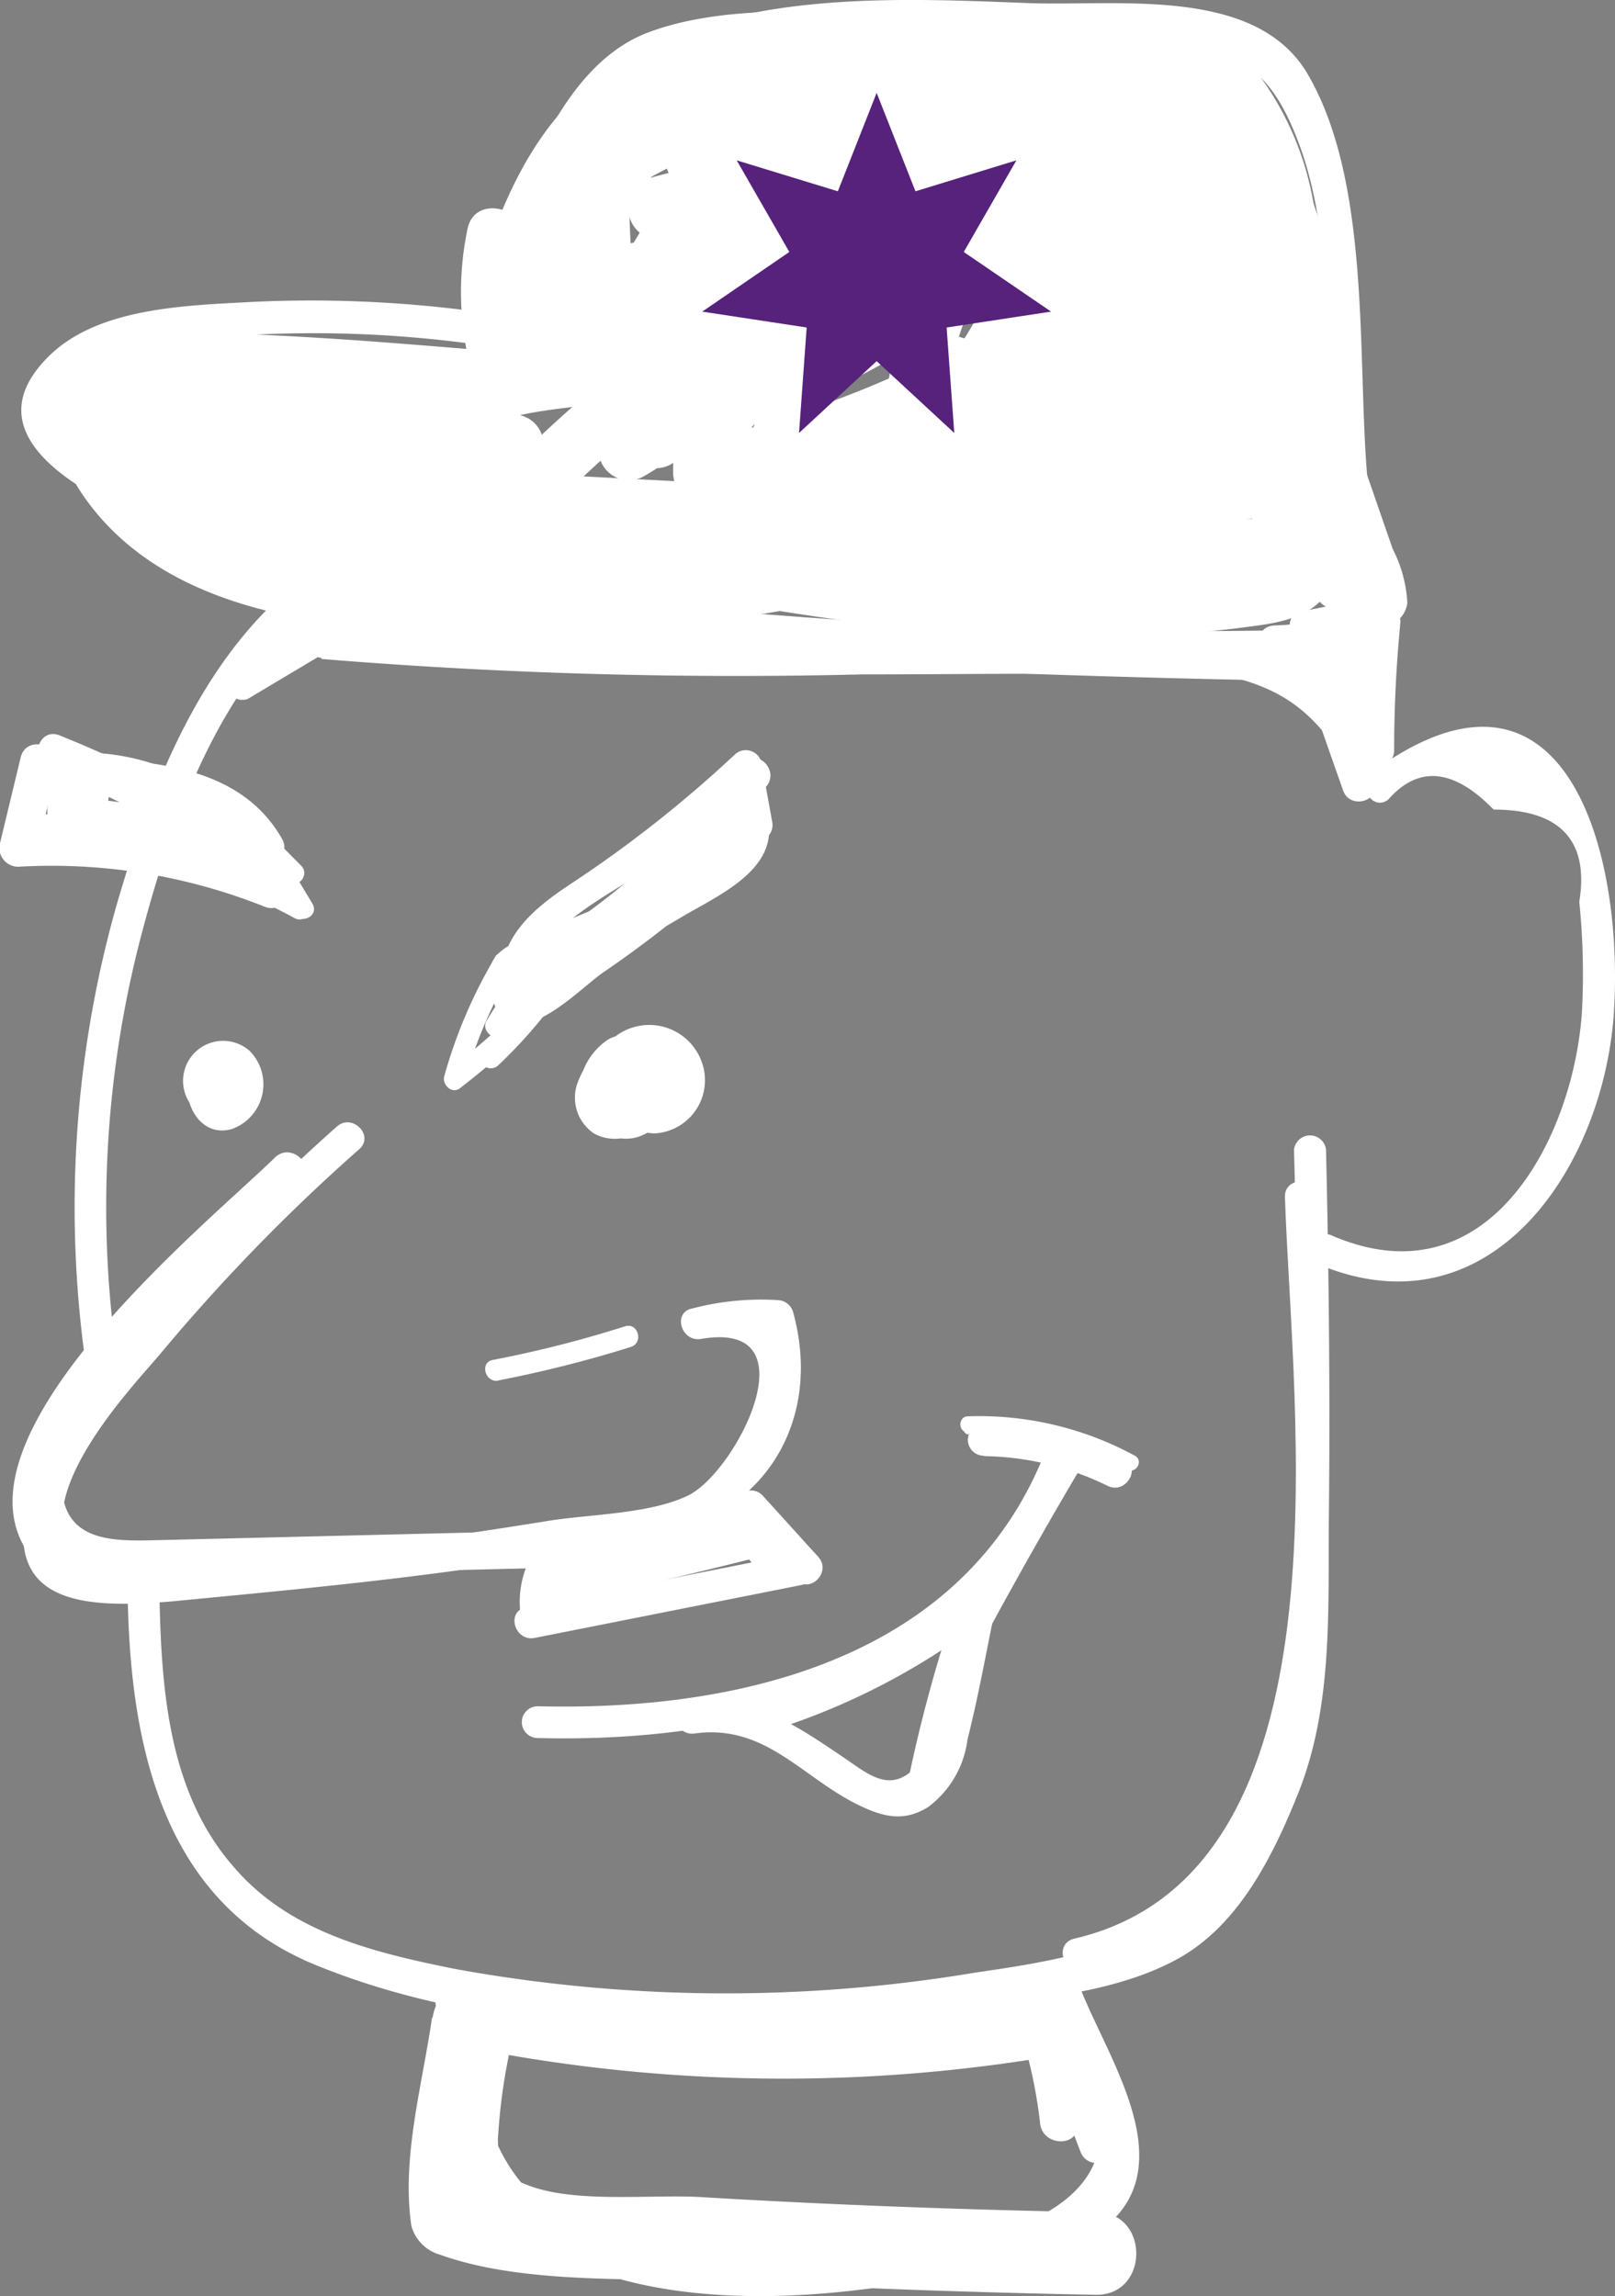 <?xml version="1.0" encoding="UTF-8"?> <svg xmlns="http://www.w3.org/2000/svg" viewBox="0 0 78.24 111.26"><rect x="0" y="0" width="78.24" height="111.26" fill="#808080" stroke="none"/> <defs> <style>.cls-1{fill:#fff;}.cls-2{fill:#56227c;}</style> </defs> <title>шеф</title> <g id="Capa_2" data-name="Capa 2"> <g id="illustration"> <path class="cls-1" d="M10.82,20.47a37.29,37.29,0,0,0,8.38,4.7c.76.3,1.09-.92.34-1.23a35.78,35.78,0,0,1-8.08-4.57c-.65-.49-1.28.61-.64,1.1Z"></path> <path class="cls-1" d="M4.78,19.22a7.62,7.62,0,0,0,4.78,4.93c1.32.53,1.91-1.44.91-2.16L5.26,18.26l.24,1.85c3.06-2.63,8.18-1.45,11.81-1.18l11.82.86c1.52.11,1.51-2.25,0-2.36-5.65-.41-11.33-1-17-1.23-3.16-.12-5.84.13-8.3,2.25a1.19,1.19,0,0,0,.24,1.85L9.28,24l.9-2.16L7.05,18.6c-.51-1.42-2.79-.81-2.27.62Z"></path> <path class="cls-1" d="M6.66,21.28,23,26.6l.77-2.79L6,19.16,5.23,22a107.29,107.29,0,0,0,19.7,1,1.46,1.46,0,0,0,.38-2.85A46.39,46.39,0,0,0,12.88,18v2.91A133.52,133.52,0,0,0,27.82,19.7l-.77-2.8c-2.26.41-6.35.27-7.09,3.09-.64,2.44,1.63,4,3.53,4.87l.35-2.66A101.05,101.05,0,0,1,7,23.09C5.12,23,5.12,25.93,7,26q15.65.56,31.3.51a1.45,1.45,0,0,0,0-2.9l-19.09-1c-1.61-.08-2,2.58-.39,2.85A117.92,117.92,0,0,0,42.24,27c1.59-.05,2-2.47.39-2.85a6.38,6.38,0,0,0-4.33.28,1.46,1.46,0,0,0,.39,2.85,66.24,66.24,0,0,0,16.88-.25c1.66-.23,1.19-2.82-.39-2.85l-30.83-.63,1,2.48a60.12,60.12,0,0,1,11.47-9.63l-2.13-1.63a11.18,11.18,0,0,1-5,5.79l2.18,1.25a66.75,66.75,0,0,1,.5-8.71c.17-1.41-1.63-1.69-2.48-1l-6.45,5,2.42.64a9.68,9.68,0,0,1-.39-5.89l-2.85-.38.12,1.67a1.46,1.46,0,0,0,2.7.74c5.88-7.84,15.85-9,25-8.64,1.54.06,4.36-.3,5.82.35,2.48,1.09,2.7,4.47,3.3,6.77a116,116,0,0,1,2.76,14.18c.24,1.83,3.15,1.85,2.9,0A108.31,108.31,0,0,0,61,7.16c-1.51-4.63-4.12-4.44-8.7-4.69-10.9-.58-22.4.64-29.41,10l2.71.73-.11-1.67c-.1-1.53-2.55-2.1-2.85-.39A14.87,14.87,0,0,0,23,18.55a1.48,1.48,0,0,0,2.43.64l6.45-5-2.48-1A66.74,66.74,0,0,0,29,21.83a1.47,1.47,0,0,0,2.19,1.25,14.57,14.57,0,0,0,6.38-7.52c.48-1.19-1.13-2.29-2.14-1.64A62.51,62.51,0,0,0,23.33,24a1.47,1.47,0,0,0,1,2.48l30.83.62-.38-2.85a63,63,0,0,1-16.11.14l.38,2.86L41.86,27l.38-2.85a113.9,113.9,0,0,1-22.66-1.46l-.38,2.85,19.09,1V23.6q-15.66,0-31.3-.51V26a105.92,105.92,0,0,0,17.62-1A1.46,1.46,0,0,0,25,22.35c-4.53-2,1.93-2.49,2.86-2.65,1.86-.34,1-3.05-.77-2.8A124.65,124.65,0,0,1,12.88,18a1.46,1.46,0,0,0,0,2.91,43.13,43.13,0,0,1,11.66,2l.39-2.85A102.46,102.46,0,0,1,6,19.16c-1.79-.25-2.63,2.32-.77,2.8L23,26.6a1.45,1.45,0,0,0,.77-2.79L7.43,18.48c-1.78-.58-2.55,2.22-.77,2.8Z"></path> <path class="cls-1" d="M61,25.14l-37.85.06c-1.59,0-2,2.53-.39,2.85a42.45,42.45,0,0,0,15.77.05c1.62-.3,1.23-2.89-.39-2.86a86.31,86.31,0,0,1-19.89-1.79l-.77,2.79a80.19,80.19,0,0,0,31.48.3c1.83-.34,1.06-3.14-.77-2.8a76.39,76.39,0,0,1-29.94-.29c-1.82-.38-2.6,2.41-.77,2.79a90.15,90.15,0,0,0,20.66,1.91l-.38-2.85a38,38,0,0,1-14.22-.05l-.39,2.85L61,28a1.45,1.45,0,0,0,0-2.9Z"></path> <path class="cls-1" d="M37.09,16l-6,4,2.19,1.26a94.18,94.18,0,0,1,1.32-10.47,1.46,1.46,0,0,0-2.65-1.12l-3.59,6,2.65.35a40.78,40.78,0,0,1-.52-7,1.46,1.46,0,0,0-2.85-.38l-2.28,6.5,2.8.77c.91-3.22,2.24-6.54,4.78-8.83,3.22-2.89,7.27-2.53,11.28-2.3,3.43.19,7.35-.14,10.7.62,1.3-.42,2.12,0,2.44,1.19a6.44,6.44,0,0,1,1.2,2.8c.57,1.65,1,3.44,1.4,5.14C60.39,16.54,63,24.86,62,26.48c-1.45,2.26-9.74,1.2-12.08,1.13a113,113,0,0,1-23.65-3.33c-1.81-.45-2.59,2.35-.77,2.8,11.2,2.75,24.11,4.89,35.64,3.2,3-.44,3.84-1.68,3.66-4.69a74.56,74.56,0,0,0-3.24-16c-.8-2.74-1.13-5.88-4.1-6.78-2.34-.71-5.51-.36-7.93-.5-2.87-.17-5.76-.44-8.64-.49C32.32,1.61,27.53,7.4,25.32,15.21c-.51,1.81,2.19,2.51,2.8.77l2.27-6.5-2.85-.39a48.66,48.66,0,0,0,.63,7.73c.21,1.29,2.06,1.33,2.65.35l3.6-6L31.76,10a103.37,103.37,0,0,0-1.43,11.24,1.46,1.46,0,0,0,2.19,1.25l6-4c1.55-1,.09-3.54-1.46-2.5Z"></path> <path class="cls-1" d="M35.54,15l2.63-4c.81-1.24-.78-2.71-2-2a11.9,11.9,0,0,0-5.81,7.71c-.28,1.12,1.06,2.43,2.13,1.64a13.7,13.7,0,0,0,5.72-9,1.47,1.47,0,0,0-2.43-1.42c-3.14,2.62-6.58,9.63-.66,11.24a7.29,7.29,0,0,0,9.15-8.39,1.45,1.45,0,0,0-2.42-.64c-2.49,2.92-10.72,17-.53,14.67,5.82-1.36,13.43-12,8.48-17.19a1.46,1.46,0,0,0-2.28.29c-1.65,2.91-7.9,13.86-2.46,15.82,6.11,2.2,9.54-7.28,10.58-11.24l-2.85-.39a19.23,19.23,0,0,0,3.07,10.18,1.47,1.47,0,0,0,2.71-.73,21.91,21.91,0,0,0-.73-7.65c-.49-1.86-3.06-1-2.8.77a13.58,13.58,0,0,0,3.7,7.68c1.07,1.17,2.65-.1,2.43-1.41L58.33,4,56.2,5.6C59.07,7.42,58.6,13.06,59,16c.52,3.59,1.2,7.14,2,10.68L63.8,26l-.2-.79a1.45,1.45,0,0,0-2.8.77l.2.79c.46,1.81,3.2,1,2.8-.77C62.56,20.35,62,14.74,61.07,9.1c-.41-2.58-1.14-4.58-3.41-6-1.16-.74-2.32.48-2.13,1.64l2.85,17,2.42-1.41a11.09,11.09,0,0,1-2.95-6.4l-2.8.77a20.44,20.44,0,0,1,.63,6.88l2.7-.74a16,16,0,0,1-2.68-8.71,1.46,1.46,0,0,0-2.85-.38c-.38,1.45-4.62,12.59-6.56,7-.81-2.32,2.61-7.31,3.75-9.3l-2.28.29c2.59,2.71-2.47,9.07-4.36,10.69L40.56,22a3.36,3.36,0,0,1,0-5,25.62,25.62,0,0,1,3.35-4.86l-2.42-.64q-3.19,9.11-6,1A7.58,7.58,0,0,1,37.84,10L35.42,8.56A10.75,10.75,0,0,1,31,15.84l2.13,1.64a8.8,8.8,0,0,1,4.48-6l-2-2-2.62,4c-1,1.57,1.48,3,2.5,1.46Z"></path> <path class="cls-1" d="M43.66,6.12A105.73,105.73,0,0,0,31.45,8.63a1.55,1.55,0,0,0,.41,3A63.89,63.89,0,0,0,49.32,8.81L48.14,6l-5,2.5a1.56,1.56,0,0,0,.37,2.82A15.2,15.2,0,0,0,56.62,9.24L54.51,7.13c-2.06,3.12-2.88,6.48.61,8.79A1.57,1.57,0,0,0,57.39,15C58.77,11.56,59,5.9,53.76,6.15c-3.23.15-6.61,2.89-9.25,4.49-4,2.42-7.87,5.06-11.64,7.85-1.33,1-.62,3.32,1.19,2.82a44.29,44.29,0,0,0,14.52-7.56c2.73-2,6.73-4,7-7.73a1.55,1.55,0,0,0-2.32-1.33C48.55,7.62,44,10.74,39.61,14.11c-3,2.32-7.12,4.58-7,8.8a1.56,1.56,0,0,0,2,1.49,56.41,56.41,0,0,0,16-6.41l-2.11-2.11a4.92,4.92,0,0,0-1.2,2.86,1.57,1.57,0,0,0,1.49,2,14,14,0,0,0,3.83,0l-.78-2.87a56.8,56.8,0,0,0-7,5.82c-.88.85-.29,2.8,1.09,2.63,2.34-.29,4.25-1.3,6.53-1.82s4.11-.65,6.21-1.64l-2.11-2.11a4.57,4.57,0,0,0-.72,2.81,1.56,1.56,0,0,0,2,1.48,20.09,20.09,0,0,0,5-1.68c1.33-.64.73-3.06-.78-2.87L41,23c-1.95.24-2,3.33,0,3.09l20.88-2.55-.78-2.87a12.22,12.22,0,0,1-4.23,1.37l1.95,1.49.3-1.26A1.55,1.55,0,0,0,57,20.19c-2.25,1.07-4,.72-6.29,1.19-1.92.4-2.45,1.55-4.9,1.86l1.09,2.63a53.69,53.69,0,0,1,6.41-5.34c1.16-.81.88-3-.77-2.87a14,14,0,0,1-3.83-.05l1.49,1.95.88-2.12c.9-1.31-.83-2.86-2.11-2.11a54,54,0,0,1-15.27,6.1l1.95,1.48c-.07-3.55,7.22-7.46,9.44-9.06,3.16-2.28,6.4-4.43,9.71-6.5L52.48,6c-.19,2.82-6.81,6.14-8.94,7.53a36.46,36.46,0,0,1-10.3,4.78l1.18,2.82c3.52-2.6,7.11-5.08,10.85-7.37,3-1.82,12.22-7.22,9.14.39l2.27-.92a3.85,3.85,0,0,1,.49-4.57,1.55,1.55,0,0,0-2.11-2.11A12.28,12.28,0,0,1,44.31,8.33l.37,2.82,5-2.49c1.57-.78.48-3.34-1.19-2.82A60.6,60.6,0,0,1,31.86,8.57l.41,3A110.12,110.12,0,0,1,44.48,9.09c2-.28,1.12-3.25-.82-3Z"></path> <path class="cls-1" d="M10.14,25.77a58.87,58.87,0,0,0,31.27.86c1.92-.46,1.11-3.44-.82-3A55.43,55.43,0,0,1,11,22.79c-1.9-.58-2.72,2.4-.82,3Z"></path> <path class="cls-1" d="M56.94,4a24.16,24.16,0,0,1,5,18.6c-.28,1.94,2.69,2.78,3,.82a27.6,27.6,0,0,0-5.84-21.6C57.89.23,55.72,2.43,56.94,4Z"></path> <path class="cls-1" d="M36.1,8.35a5.68,5.68,0,0,0-3,3.85,1.57,1.57,0,0,0,2.27,1.74A14.53,14.53,0,0,0,41,9.78L38.35,8.69a11.65,11.65,0,0,0,.53,4.39,1.55,1.55,0,0,0,1.9,1.08,3.55,3.55,0,0,0,2.52-2.91,1.56,1.56,0,0,0-2.58-1.5,31.61,31.61,0,0,1-10.48,6.51c-1.85.69-1,3.67.82,3a35.23,35.23,0,0,0,11.84-7.3l-2.58-1.5-.36.76,1.9,1.07a9,9,0,0,1-.42-3.57A1.56,1.56,0,0,0,38.8,7.6a12.66,12.66,0,0,1-5,3.68L36.1,13a2.63,2.63,0,0,1,1.56-2c1.76-.93.2-3.59-1.56-2.67Z"></path> <path class="cls-1" d="M26.16,15.76a58.8,58.8,0,0,1,3.27-7.51C31.06,5.17,33,4.49,36.55,4.13c4.77-.49,9.88,0,14.65.24,2.47.12,5-.38,6.73,1.65,1.19,1.44,1.49,5.63,2,7.46q1.92,7.47,3.66,15c.45,1.93,3.43,1.11,3-.82-1.73-7.39-2.77-16-5.8-23C58.84.32,53.4,1.37,49.37,1.2,44,1,36.46-.34,31.38,1.58c-4.75,1.81-6.62,9.05-8.19,13.36-.68,1.87,2.3,2.67,3,.82Z"></path> <path class="cls-1" d="M27,28.6a54.92,54.92,0,0,0,23.51-2.81c1.87-.65,1.06-3.63-.82-3A52.83,52.83,0,0,1,27,25.51c-2-.19-2,2.9,0,3.09Z"></path> <path class="cls-1" d="M45.71,19.33a14.25,14.25,0,0,0,8,.05,1.54,1.54,0,0,0-.82-3,11.12,11.12,0,0,1-6.39-.05c-1.9-.57-2.72,2.41-.82,3Z"></path> <path class="cls-1" d="M52.39,19A5.69,5.69,0,0,0,53,23.3a1.54,1.54,0,0,0,2.66-1.55,2.51,2.51,0,0,1-.26-1.92c.49-1.93-2.49-2.75-3-.82Z"></path> <path class="cls-1" d="M46.89,69.5a21.13,21.13,0,0,1,6,.68.26.26,0,0,0,.13-.5A21.64,21.64,0,0,0,46.89,69a.26.26,0,0,0,0,.51Z"></path> <path class="cls-1" d="M46.9,69.4a14.85,14.85,0,0,1,7.69,1.81c.44.24.83-.43.39-.67a15.81,15.81,0,0,0-8.08-1.91c-.5,0-.5.79,0,.77Z"></path> <path class="cls-1" d="M51.67,70.76q-2.47,4.18-4.78,8.47c-.23.44.43.83.67.39q2.3-4.28,4.78-8.47a.39.39,0,0,0-.67-.39Z"></path> <path class="cls-1" d="M46.05,78.56A70.72,70.72,0,0,0,44,86.27c-.13.64.86.92,1,.27A71.33,71.33,0,0,1,47,78.83c.21-.63-.79-.9-1-.27Z"></path> <path class="cls-1" d="M45.47,78.88a31.51,31.51,0,0,1-8,3.86c-.63.21-.36,1.2.27,1a33.31,33.31,0,0,0,8.21-4c.55-.37,0-1.26-.52-.89Z"></path> <path class="cls-1" d="M1.72,40.41A36.49,36.49,0,0,1,14.29,44.5c.41.22,1-.27.71-.71-.91-1.18-1.75-2.39-2.55-3.64l-.89.52,2.68,3.63c.39.52,1.24.06.89-.52l-2-3.33-.81.62,1.55,1.62c.46.48,1.18-.25.73-.73L13,40.34a.52.52,0,0,0-.81.62l2,3.34.89-.52-2.68-3.63c-.38-.52-1.25,0-.89.52.8,1.25,1.64,2.46,2.55,3.64l.7-.7A37.47,37.47,0,0,0,2,39.42c-.65-.09-.93.9-.27,1Z"></path> <path class="cls-1" d="M24,46.36a23.76,23.76,0,0,0-2.48,5.8c-.11.4.38.87.75.58a35.63,35.63,0,0,0,4.58-4.19L26,47.93a20.47,20.47,0,0,1-2.63,3l.81.62,2.53-4.45a.52.52,0,0,0-.81-.63,14.4,14.4,0,0,0-2.33,3c-.28.49.42,1.07.81.62L26,48.22c.43-.49-.26-1.2-.73-.73l-1.12,1.13a.51.51,0,0,0,.73.72L26,48.22l-.73-.73L23.68,49.3l.81.63a13,13,0,0,1,2.17-2.78l-.81-.62L23.32,51a.52.52,0,0,0,.81.63,23.28,23.28,0,0,0,2.79-3.16c.34-.47-.42-1.05-.81-.62a34.8,34.8,0,0,1-4.37,4l.76.58a22.8,22.8,0,0,1,2.38-5.56.52.52,0,0,0-.89-.52Z"></path> <path class="cls-1" d="M15.57,27.37C10.05,31,7.4,37.81,5.63,43.92a53.8,53.8,0,0,0-1.32,23.2c.15,1,1.64.57,1.49-.41A51.92,51.92,0,0,1,6.67,46c1.56-6.15,4.12-13.64,9.68-17.28.83-.54,0-1.88-.78-1.33Z"></path> <path class="cls-1" d="M16.32,54.59a90.25,90.25,0,0,0-9,9.2C5.34,66.08,2.52,69,1.59,71.86-.28,77.7,3.8,78,8.42,77.59c8-.77,16.22-1.51,24-3.35,4.81-1.14,7.4-5.6,6-10.67a.8.8,0,0,0-.74-.57,13.09,13.09,0,0,0-4.12.4c-1,.17-.57,1.65.41,1.48,5.46-.94,1.71,6.45-.64,7.59-1.86.9-4.76.9-6.79,1.23q-7.65,1.24-15.37,2.06c-1.35.15-5.31,1.24-6.44.61C0,73.79,6.37,67.28,7.82,65.54a90.21,90.21,0,0,1,9.59-9.86c.74-.66-.35-1.75-1.09-1.09Z"></path> <path class="cls-1" d="M10.07,51.08A1.41,1.41,0,0,0,9,52.64,1.6,1.6,0,0,0,10.45,54c1.48.14,2.74-1.72,1.68-2.93s-3-.58-2.84,1a1.49,1.49,0,0,0,1.35,1.4A1.37,1.37,0,0,0,12,52.29a1.26,1.26,0,0,0-1.18-1.51,1.82,1.82,0,0,0-1.66,1.39c-.37,1.3.59,3,2.1,2.53a2.3,2.3,0,0,0,.83-3.78A1.94,1.94,0,1,0,10,54.14a1.37,1.37,0,0,0,1.95-.89,1.93,1.93,0,0,0-.8-2,1.22,1.22,0,0,0-1.89.56.77.77,0,0,0,1.49.41c-.25.84-.57,0-.34.47,0,0,.1.38.18.09,0-.12-.28-.5,0-.71s.68.15.64.49c0,.15-.28.79-.51.68s-.13-.38-.12-.49a.65.65,0,0,1,0-.2s.17-.23.17-.22-.44-.21-.33-.32a.48.48,0,0,1,.29-.06c.17,0-.06,0,0,.07s.26.07.12.3-.22.12-.41.15,0,0,0,0-.26.12,0,.09a.77.77,0,0,0-.41-1.49Z"></path> <path class="cls-1" d="M29.1,51.41a2.77,2.77,0,0,0,2.65,3.51A2.58,2.58,0,0,0,34,51.47a2.7,2.7,0,0,0-4.32-1.14A4.42,4.42,0,0,0,28,52.42a2.09,2.09,0,0,0,.8,2.52,2.11,2.11,0,0,0,2.82-.83,3.14,3.14,0,0,0-.39-3.29,1.28,1.28,0,0,0-1.75-.46,3.17,3.17,0,0,0-1.41,2.24,2.4,2.4,0,0,0,1,2.14,2,2,0,0,0,2.38.09,2,2,0,0,0,.84-2.31,1.32,1.32,0,0,0-1.57-.9,1.29,1.29,0,0,0-.9,1.58.57.57,0,0,1,.22-.5.49.49,0,0,1,.59,0v0s.09-.11.18-.18L29,52.11a6,6,0,0,1,.31.55c.2.4,0,.16.08.16a.21.21,0,0,1,.21-.16.66.66,0,0,1,.77.43c.13.08-.06.23.08,0a2.26,2.26,0,0,1,.73-.75c.24-.15.1-.05.35-.16s.1.1,0,0-.05,0,0,0c-.08-.11-.08-.1,0,0-.13-.29,0,.37,0,0a1.76,1.76,0,0,1,0,.23c0-.14,0-.14,0,0,.06-.12.05-.12,0,0a.25.25,0,0,1,.14-.13c-.27.12.06,0,.11,0l-.07,0-.07,0-.06-.06c-.08-.14-.09-.16,0-.06v0c0,.13,0,.11,0,0a1.29,1.29,0,0,0-.89-1.57,1.31,1.31,0,0,0-1.58.89Z"></path> <path class="cls-1" d="M4.62,38.3c2.85.14,6.15.37,7.72,3.14a.77.77,0,0,0,1.33-.78c-1.86-3.28-5.63-3.73-9-3.9-1,0-1,1.49,0,1.54Z"></path> <path class="cls-1" d="M26.05,84.22c10.72.28,22.22-2.89,26.24-13.89.34-.94-1.15-1.34-1.49-.41C47,80.3,36,82.93,26.05,82.68a.77.77,0,0,0,0,1.54Z"></path> <path class="cls-1" d="M47.66,70.56a14,14,0,0,1,6,1.44c.89.44,1.67-.9.78-1.33A16,16,0,0,0,47.66,69a.77.77,0,0,0,0,1.54Z"></path> <path class="cls-1" d="M6.19,77.53c.15,7.18,1.75,14.66,9.06,17.67,9.29,3.82,20.68,3.48,30.42,2.21,3.68-.48,8.15-.68,11.44-2.52C60,93.27,61.64,90,62.85,87c1.75-4.3,1.48-9,1.53-13.61.06-5.89,0-11.79-.14-17.68a.78.78,0,0,0-1.55,0c.19,7.44.28,14.9.07,22.34-.11,4-.62,8.06-2.91,11.53-2.94,4.48-7.65,5.29-12.56,6a73.23,73.23,0,0,1-25.19-.16c-3.93-.79-8-1.75-10.72-4.89C8.24,87,7.83,82.14,7.73,77.53a.77.77,0,0,0-1.54,0Z"></path> <path class="cls-1" d="M63.72,61.2c8.45,3.67,14-4.62,14.47-12.2.48-7.81-2.39-18.43-11.72-11.58-.79.58,0,1.92.78,1.33q2.2-2.51,5.11.48c3.24,0,4.63,1.52,4.15,4.47a34.73,34.73,0,0,1,.13,5.3c-.38,6-4.46,14.2-12.14,10.86-.9-.39-1.68.94-.78,1.34Z"></path> <path class="cls-1" d="M25.67,49.71c2.07-2.33,4.76-3.73,7.4-5.3,1.58-.94,4.27-2.1,4.19-4.25a.78.78,0,0,0-1.32-.55,49.43,49.43,0,0,1-6.16,5.22c-1,.73-2,1.44-3.07,2.14-.2.13-1.05.94-1.15,1q-.21.63-.12-.24c-.17-.58.11-.87.84-.88,3.5-2.39,8-2.63,10.35-6.56.38-.63-.41-1.53-1.05-1.06l-11,8,1.16.66c-.13-2.89,4-4.55,6-6.05a56.24,56.24,0,0,0,4.94-4.18l-1.29-.34.53,2.91c.18,1,1.67.57,1.49-.41l-.53-2.91a.78.78,0,0,0-1.29-.34,59.56,59.56,0,0,1-8,6.3c-1.86,1.24-3.45,2.61-3.34,5,0,.53.66,1,1.16.67l11-8L35.3,39.47c-1.85,3.06-5.86,4.23-8.95,5.62-.77.35-2.18.7-2.53,1.59a3.37,3.37,0,0,0,.39,2.52c1.33,1.45,3.91-1.32,5-2.07A55.44,55.44,0,0,0,37,40.7l-1.32-.54c.07,1.69-5,3.84-6.24,4.57a20.45,20.45,0,0,0-4.89,3.89c-.66.74.43,1.83,1.09,1.09Z"></path> <path class="cls-1" d="M36.05,37a41.91,41.91,0,0,1-9.19,8.34c-.83.54-.06,1.88.78,1.33a43.34,43.34,0,0,0,9.5-8.58c.62-.77-.47-1.86-1.09-1.09Z"></path> <path class="cls-1" d="M3.14,37.69c-.6,1.39.3,2.45,1.72,2.66,2.46.36,4.83-.12,6.92,1.6a.77.77,0,0,0,1.09-1.09,10.43,10.43,0,0,0-8.19-4,.77.77,0,0,0-.74.56,15.69,15.69,0,0,0-.29,1.8L5.17,39a3.68,3.68,0,0,1-.25-1.77L4.15,38a9.2,9.2,0,0,1,7.52,4l.87-1.14c-1.39-.48-2.26-1.77-3.45-2.58a7.49,7.49,0,0,0-3.61-1.2c-1-.09-1,1.45,0,1.54,2.9.27,4.1,2.84,6.65,3.73A.78.78,0,0,0,13,41.2a10.86,10.86,0,0,0-8.85-4.73.79.79,0,0,0-.77.77,4.61,4.61,0,0,0,.3,2.18.78.78,0,0,0,1.52-.2,7.33,7.33,0,0,1,.23-1.39l-.75.57A9,9,0,0,1,11.78,42l1.09-1.09a8,8,0,0,0-3.49-1.68,17,17,0,0,0-1.74-.25c-.24,0-3.31-.12-3.17-.46.39-.9-.94-1.69-1.33-.78Z"></path> <path class="cls-1" d="M2.74,36.7c-.21,1.36-1.16,3.56.59,4.18a28.25,28.25,0,0,0,3.9.74l4.55.86c1,.18,1.38-1.3.41-1.49L7,40c-.59-.11-2.15-.12-2.6-.49-.75-.62-.3-1.53-.17-2.4s-1.34-1.39-1.48-.41Z"></path> <path class="cls-1" d="M25.9,79.37l12.9-2.56c1-.19.56-1.68-.41-1.49l-12.9,2.56c-1,.2-.56,1.68.41,1.49Z"></path> <path class="cls-1" d="M25.71,75.46a4.69,4.69,0,0,0-.47,2.93,1.2,1.2,0,0,0,2.15.31c.55-.82-.78-1.6-1.33-.78.49.21.7.17.63-.1v-.15a2.6,2.6,0,0,1,.12-.63,9.44,9.44,0,0,1,.39-1.17c.35-.93-1.14-1.33-1.49-.41Z"></path> <path class="cls-1" d="M34.89,73.83,36.64,76a.77.77,0,0,0,1.09,0,.78.78,0,0,0,0-1.09L36,72.74a.77.77,0,0,0-1.09,0,.8.8,0,0,0,0,1.09Z"></path> <path class="cls-1" d="M27.05,75.1l-.51,1.51L28,77l.46-2a.78.78,0,0,0-1.41-.6,5.24,5.24,0,0,0-.9,2.27.78.78,0,0,0,.95,1q4.9-1,9.77-2.25c1-.25.54-1.61-.41-1.48l-8.41,1.15c-.86.11-.65,1.55.21,1.51a11.24,11.24,0,0,0,4-.93c.74-.31.32-1.44-.39-1.44a10.94,10.94,0,0,0-3.54.58.77.77,0,0,0,.41,1.49c2.52-.62,6.21-.91,8.16-2.77H35.83l2.72,3c.67.74,1.76-.35,1.09-1.09l-2.72-3a.79.79,0,0,0-1.09,0c-1.62,1.54-5.38,1.85-7.48,2.37l.41,1.49a9.52,9.52,0,0,1,3.13-.52l-.39-1.44a8.67,8.67,0,0,1-3.21.72l.2,1.51L36.9,75.4l-.41-1.48q-4.86,1.26-9.78,2.24l.95,1a3.2,3.2,0,0,1,.75-1.9L27,74.62l-.46,2A.77.77,0,0,0,28,77l.5-1.51c.32-.94-1.17-1.35-1.48-.41Z"></path> <path class="cls-1" d="M66.56,37.9l-1.69-4.81c-.33-.93-1.82-.53-1.49.41l1.69,4.81c.33.93,1.82.53,1.49-.41Z"></path> <path class="cls-1" d="M14.38,28.45a259.37,259.37,0,0,0,49.23,3.6.77.77,0,0,0,0-1.54A256.75,256.75,0,0,1,14.79,27c-1-.16-1.38,1.32-.41,1.49Z"></path> <path class="cls-1" d="M24.06,15.82c1.66-5.94,3.86-11,10.26-13C39,1.37,44.06,1.51,48.9,1.66c2.18.07,4.36.18,6.53.36,4.21.35,6,.76,7.59,5.19,1.65,4.68,1.26,10.86,1.67,15.8.08,1,1.62,1,1.54,0-.48-5.8.18-14.19-2.88-19.42C60.85-.69,54.13.31,49.83.15c-6.17-.24-13.35-.58-19,2.39-5,2.64-6.79,7.69-8.24,12.87a.77.77,0,0,0,1.49.41Z"></path> <path class="cls-1" d="M62.66,31.77l1.24,2.8c.4.91,1.73.12,1.34-.78L64,31c-.4-.91-1.73-.12-1.33.78Z"></path> <path class="cls-1" d="M64.62,23.08l1.65,4.77c.34,1,.41,1.06-.62,1.26l-2.6.52c-1,.2-.56,1.68.41,1.49a19.22,19.22,0,0,0,3.78-.78,1.39,1.39,0,0,0,.94-1.11,6.45,6.45,0,0,0-.71-2.63l-1.36-3.93c-.32-.94-1.81-.54-1.49.41Z"></path> <path class="cls-1" d="M66.3,30.21Q66,33.28,66,36.37h1.54a16.56,16.56,0,0,0-1-4.88c-.28-.78-1.55-.72-1.51.2a19.1,19.1,0,0,0,.5,3.77c.22,1,1.7.56,1.49-.41a24.34,24.34,0,0,0-1.32-4.17c-.31-.74-1.54-.75-1.52.2a11.64,11.64,0,0,0,1,4.49l1.33-.78-1.67-3c-.45-.82-1.54-.22-1.41.59A19.15,19.15,0,0,0,64.83,37a.78.78,0,0,0,1.41-.18,11.18,11.18,0,0,0,.07-3.87c-.13-.85-1.61-.66-1.51.21a13,13,0,0,0,.77,3.31c.36.91,1.85.51,1.49-.41a11.62,11.62,0,0,1-.72-2.9l-1.52.2a8.93,8.93,0,0,1-.07,3l1.41-.19A17.6,17.6,0,0,1,65,32l-1.41.59,1.67,3c.49.89,1.73.11,1.33-.78a9.67,9.67,0,0,1-.81-3.71l-1.52.21a23.49,23.49,0,0,1,1.32,4.17L67,35.05a17.29,17.29,0,0,1-.45-3.36l-1.52.21A15.5,15.5,0,0,1,66,36.37a.77.77,0,0,0,1.54,0q0-3.09.3-6.16c.09-1-1.45-1-1.55,0Z"></path> <path class="cls-1" d="M61.72,31.86a29.27,29.27,0,0,0,4.66-.6c1-.2.56-1.69-.41-1.48a26.55,26.55,0,0,1-4.25.53c-1,.05-1,1.59,0,1.55Z"></path> <path class="cls-1" d="M64.06,23a63.07,63.07,0,0,1-22.88.26c-1-.16-1.38,1.33-.41,1.49a65.55,65.55,0,0,0,23.7-.26c1-.19.56-1.68-.41-1.49Z"></path> <path class="cls-1" d="M28.13,16a60,60,0,0,0-15.92-1.37c-3.24.18-7.63.26-10,2.79-5.4,5.67,9.33,9.41,12.59,10.42,1,.29,1.36-1.2.41-1.49A59.68,59.68,0,0,1,6.31,22.9C4,21.75,3.7,22.24,5,19.34c1.39-3.12,1.93-2.69,5.47-3a57.56,57.56,0,0,1,17.26,1.19c1,.21,1.38-1.28.41-1.49Z"></path> <path class="cls-1" d="M12,33.87l7-4.18c.73-.44.26-1.69-.59-1.41a45.4,45.4,0,0,0-4.92,2c-.9.41-.12,1.75.78,1.33a41.36,41.36,0,0,1,4.55-1.8l-.6-1.41-7,4.18A.77.77,0,0,0,12,33.87Z"></path> <path class="cls-1" d="M15.42,31.25a87.06,87.06,0,0,0,9.42.36c.84,0,1.08-1.34.2-1.52l-9.48-1.88c-1-.19-1.38,1.24-.41,1.49,7.36,1.89,15,2.06,22.56,2.44q12.67.63,25.38.86a.77.77,0,0,0,0-1.54q-11.72-.23-23.43-.77c-8-.38-16.27-.47-24.1-2.48l-.41,1.49,9.48,1.88.21-1.51a87.06,87.06,0,0,1-9.42-.36c-1-.09-1,1.45,0,1.54Z"></path> <path class="cls-1" d="M15.56,31.93a245.83,245.83,0,0,0,26.18.75c4.21,0,8.42-.07,12.62,0,1.74.05,4.12-.25,5.82.26,3.41,1,4.21,3,6,5.28.61.79,1.7-.31,1.09-1.09-1.8-2.3-2.65-4.84-5.69-5.6-4.26-1.07-9.64-.47-14-.47-10.69,0-21.36.34-32-.72-1-.1-1,1.44,0,1.54Z"></path> <path class="cls-1" d="M21.07,96.75c.45,4.38.5,8.79,4.43,11.6,4.43,3.17,11.13,3.23,16.28,2.59,3.42-.43,11.49-.76,13.1-4.79,1.29-3.22-1.8-7.49-2.74-10.35-.3-.94-1.79-.54-1.48.41.67,2.07,2.36,4.5,2.61,6.59.66,5.76-9.51,6.51-13.37,6.79a26.66,26.66,0,0,1-10.17-1c-6-1.93-6.56-6.4-7.11-11.89-.1-1-1.65-1-1.55,0Z"></path> <path class="cls-1" d="M50.42,96.36a29,29,0,0,0,1.94,7.94c.37.91,1.86.51,1.49-.41A27.28,27.28,0,0,1,52,96.36c-.1-1-1.65-1-1.55,0Z"></path> <path class="cls-1" d="M33.65,84c3.4-.47,5.18,2.1,7.87,3.43,1.21.6,2.24.89,3.45.13a4.84,4.84,0,0,0,1.9-3.26c.59-2.35,1-4.76,1.51-7.14.21-1-1.28-1.38-1.49-.41l-1.11,5.3a8.93,8.93,0,0,1-.48,2.25c-1.75,3.16-3,1.81-4.58.76-2.41-1.63-4.49-3-7.48-2.55-1,.14-.56,1.62.41,1.49Z"></path> <path class="cls-1" d="M30.94,52.24a.94.94,0,0,0-.64,1.65,1.37,1.37,0,0,0,2.11-.62c.32-.85-.92-1.23-1.5-.85a.92.92,0,0,0,.32,1.66c.48.1.69-.65.2-.74a.16.16,0,0,1-.08-.29.34.34,0,0,1,.31,0c0-.08,0-.07-.05,0a.59.59,0,0,1-.49.31c-.24,0-.6-.41-.18-.4a.39.39,0,0,0,0-.77Z"></path> <path class="cls-1" d="M24.15,66.89a59,59,0,0,0,6.41-1.62c.63-.2.36-1.2-.28-1a56.23,56.23,0,0,1-6.41,1.63c-.64.12-.37,1.12.28,1Z"></path> <path class="cls-1" d="M62.25,58c.33,10.37,3.42,32.77-10.2,35.94-1,.23-.56,1.71.41,1.49C67.26,92,64.14,68.92,63.79,58c0-1-1.57-1-1.54,0Z"></path> <path class="cls-1" d="M22.82,99.24a78,78,0,0,0,28.29.37c1.14-.19.66-1.93-.48-1.74A75,75,0,0,1,23.3,97.5c-1.13-.22-1.61,1.52-.48,1.74Z"></path> <path class="cls-1" d="M24.62,99.27A120.65,120.65,0,0,0,50,98.49c1.14-.16.65-1.89-.48-1.74a118.12,118.12,0,0,1-24.86.72c-1.16-.08-1.15,1.72,0,1.8Z"></path> <path class="cls-1" d="M49.21,97.75a23.45,23.45,0,0,1,1.18,5.15c.13,1.14,1.93,1.16,1.8,0a25.44,25.44,0,0,0-1.25-5.63c-.38-1.08-2.12-.62-1.73.48Z"></path> <path class="cls-1" d="M2.42,37.37a58.86,58.86,0,0,1,9.46,4.9c1,.63,1.88-.93.91-1.55A61.14,61.14,0,0,0,2.9,35.64c-1.07-.44-1.54,1.3-.48,1.73Z"></path> <path class="cls-1" d="M1,36.71,0,40.86A.91.91,0,0,0,.89,42a27.83,27.83,0,0,1,11.94,1.94c1.08.42,1.55-1.32.48-1.74a29.28,29.28,0,0,0-12.42-2l.87,1.14,1-4.15C3,36.07,1.27,35.58,1,36.71Z"></path> <path class="cls-1" d="M13.31,56.1c-3.13,3.07-15.79,13.31-12,19.07,1.67,2.54,6.58,1.26,9,1.2L30,75.89a.9.9,0,0,0,0-1.8l-22.74.55C5,74.69,2.8,74.53,3,71.41c.13-2.1,2.85-4.79,4.17-6.33,2.32-2.69,4.88-5.21,7.41-7.71.83-.81-.45-2.08-1.27-1.27Z"></path> <path class="cls-1" d="M63.37,25l1.9,3.87a.78.78,0,0,0,1.44-.39,8.31,8.31,0,0,0-1.32-4.18.78.78,0,0,0-1.44.39l-.12,4a.78.78,0,0,0,1.55,0l.11-4-1.43.39a6.79,6.79,0,0,1,1.11,3.4l1.43-.39L64.7,24.2c-.43-.89-1.77-.11-1.33.78Z"></path> <path class="cls-1" d="M58.41,3a13,13,0,0,1,3.85,10.22c-.06,1,1.48,1,1.55,0A14.59,14.59,0,0,0,59.5,1.91.77.77,0,0,0,58.41,3Z"></path> <path class="cls-1" d="M60.23,3.12A96.2,96.2,0,0,0,40,2.26c-1,.06-1,1.6,0,1.54a94.36,94.36,0,0,1,19.87.81c1,.14,1.39-1.35.41-1.49Z"></path> <path class="cls-1" d="M20.93,97.77c-.47,3.27-1.49,6.81-1,10.09a2,2,0,0,0,1.4,1.4c4.26,1.53,10.12,1.06,14.63,1.32,5.72.32,11.44.51,17.16.62,2.57,0,2.57-4,0-4-6.36-.12-12.71-.35-19.06-.73-2.53-.16-6.24.33-8.56-.61-1.85-.75-1.28-.19-1.38-2.15a27.86,27.86,0,0,1,.7-4.88c.36-2.51-3.5-3.6-3.86-1.06Z"></path> <path class="cls-1" d="M11.11,16.8c-5.23-.37-11,2.06-6.77,7.64,3.84,5.06,10.92,5.95,16.81,6.16,8.09.29,17.86-.34,25.47-3.46,7.12-2.91,6.18-11.23,7.05-17.79.29-2.22-3.59-2.76-3.93-.54l-.46,2.95c-.39,2.52,3.47,3.6,3.86,1.06l.45-2.94-3.92-.53c-.66,5,.1,12.58-5.51,14.39A64.21,64.21,0,0,1,30.3,26.35a65.54,65.54,0,0,1-12.37.06,20.75,20.75,0,0,1-7.09-1.79,10.09,10.09,0,0,1-2.82-2q.62-2.79,3.09-1.83c2.56.18,2.55-3.82,0-4Z"></path> <path class="cls-1" d="M34.11,9.31,51,8c.84-.07,3-.63,3.75-.29,1.41.64,1,1.15,1.45,2.52.89,3,1.06,6.43,1.57,9.51.42,2.54,4.28,1.46,3.86-1.06C61,15,60.78,10.91,59.75,7.29c-.57-2-1.24-3-3.35-3.49-2.86-.71-7.2.36-10.09.58l-12.2.93c-2.55.19-2.57,4.19,0,4Z"></path> <polygon class="cls-2" points="42.47 4.5 44.35 9.27 49.24 7.77 46.69 12.21 50.92 15.1 45.86 15.87 46.23 20.98 42.47 17.5 38.71 20.98 39.08 15.87 34.02 15.1 38.24 12.21 35.69 7.77 40.59 9.27 42.47 4.5"></polygon> </g> </g> </svg> 